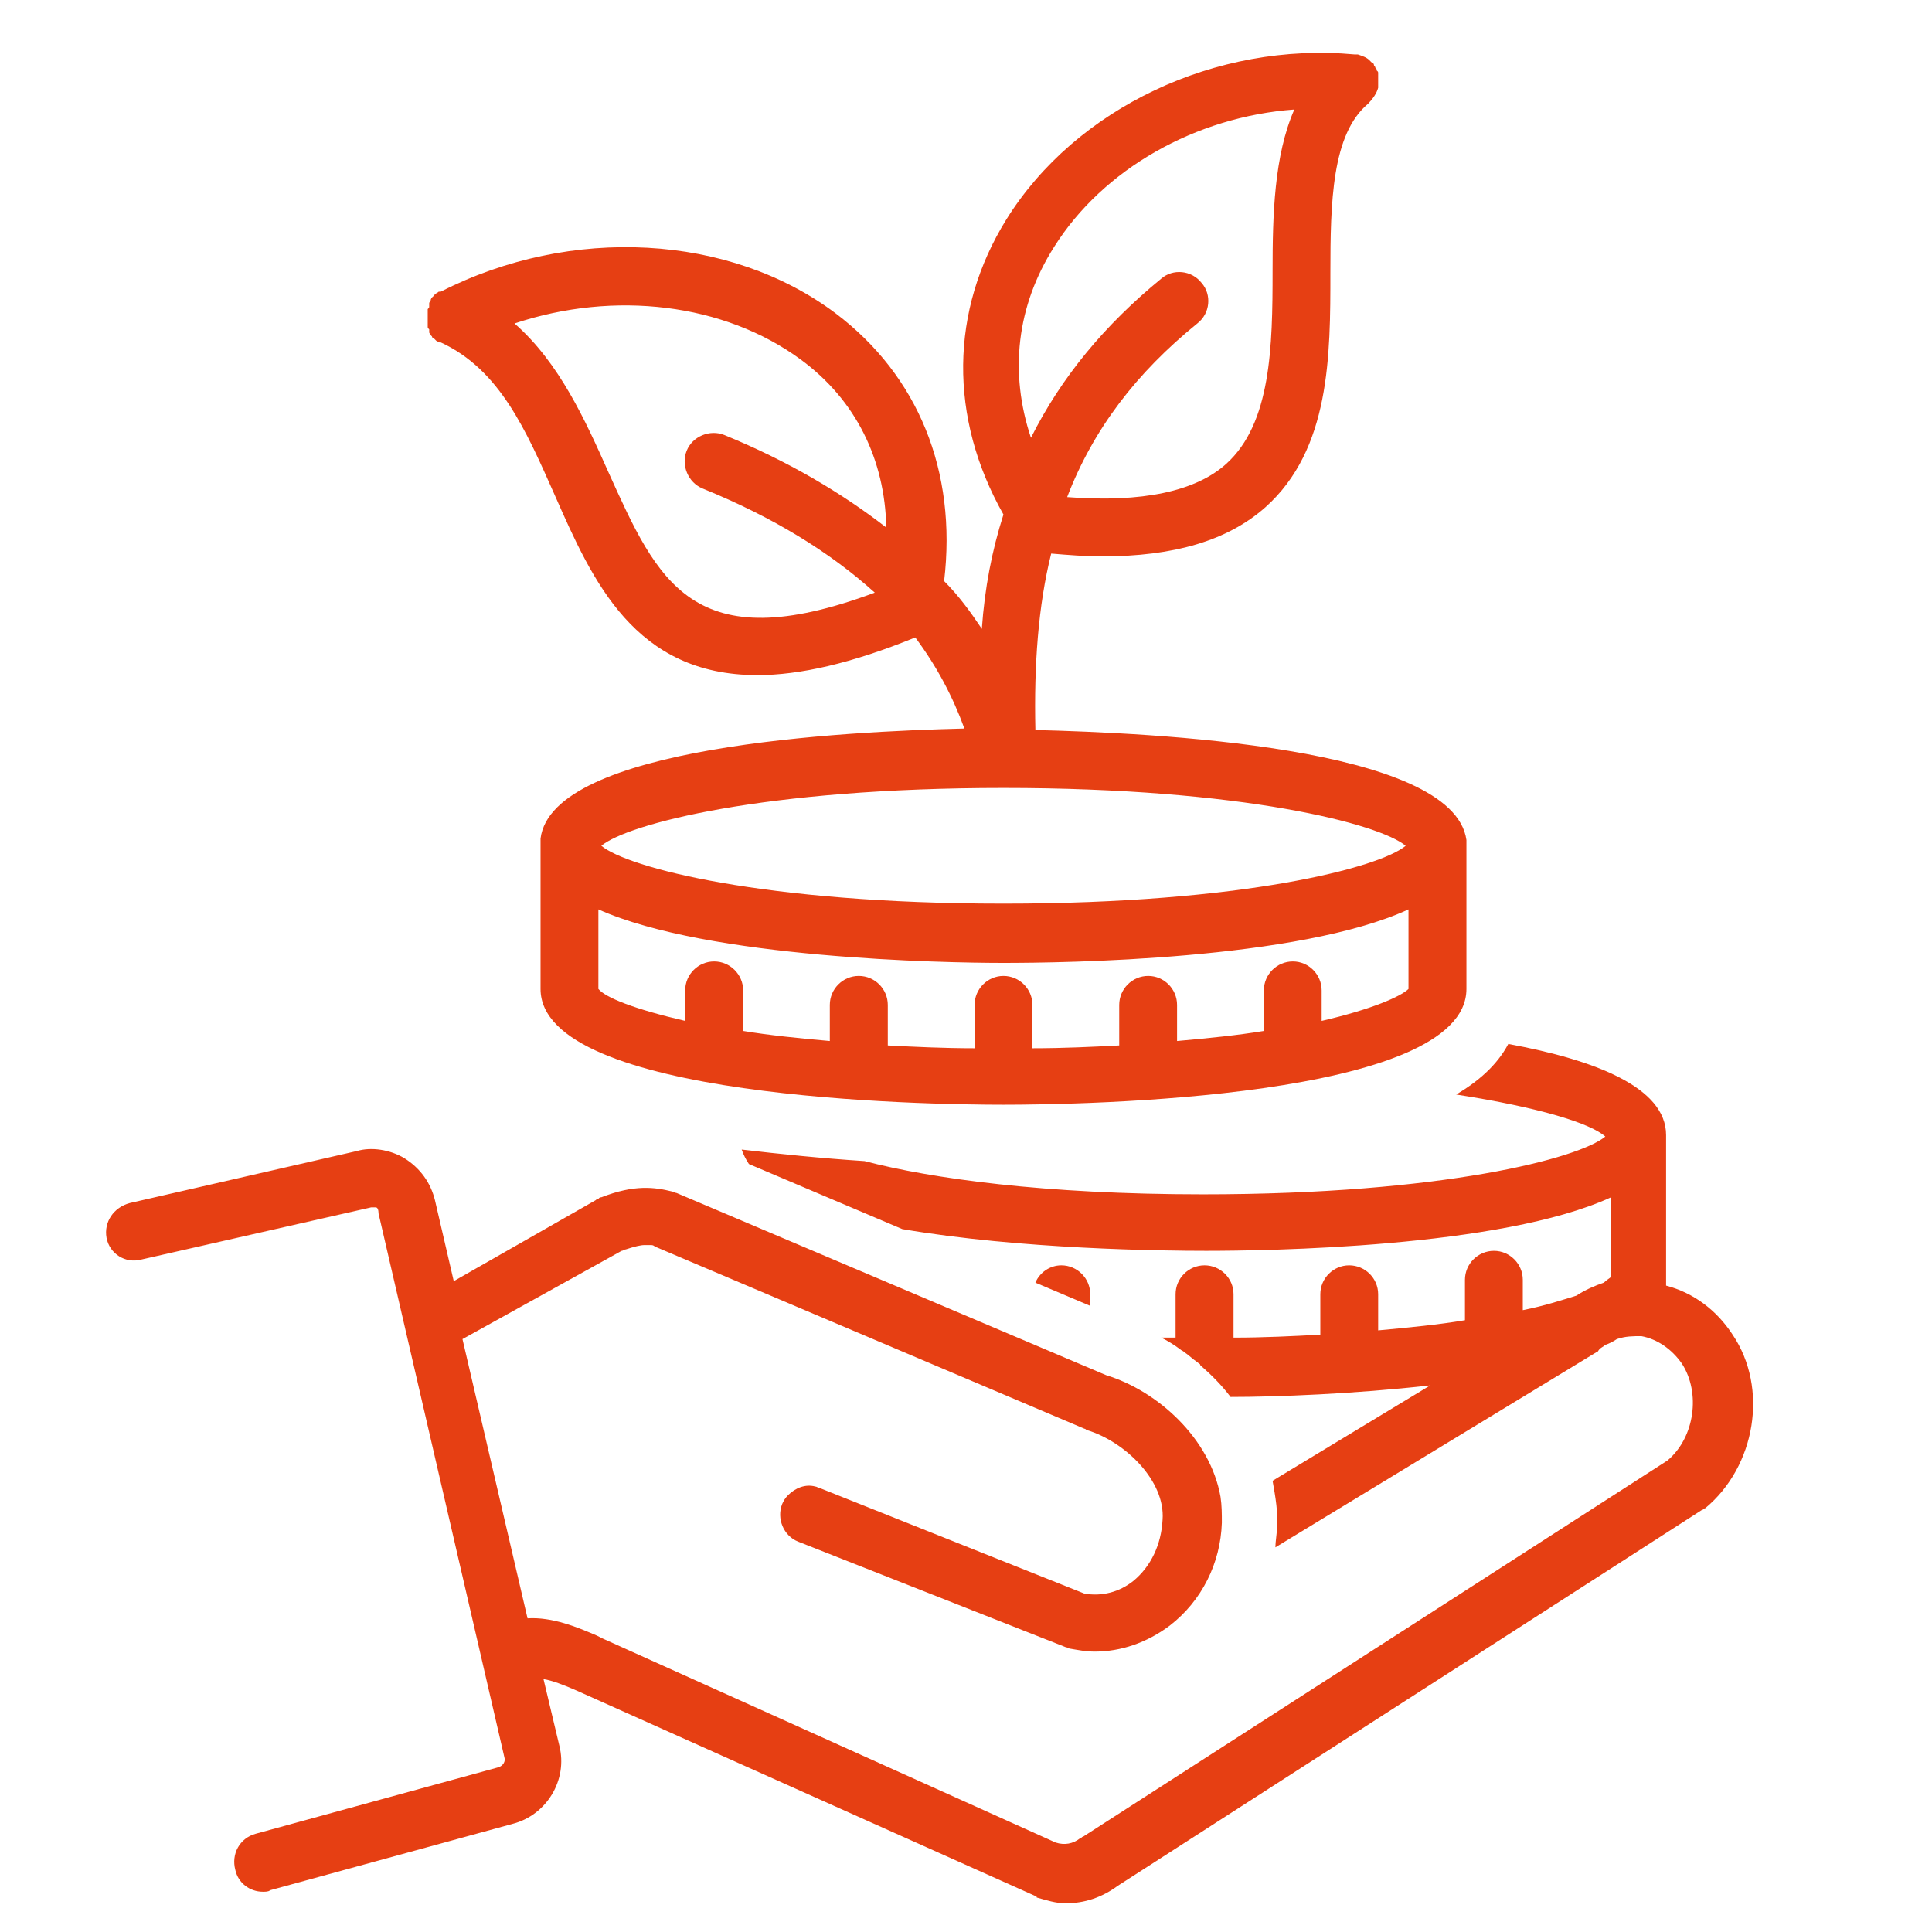 <svg xmlns="http://www.w3.org/2000/svg" xmlns:xlink="http://www.w3.org/1999/xlink" width="75" viewBox="0 0 56.25 56.25" height="75" preserveAspectRatio="xMidYMid meet"><defs><clipPath id="7b708266d4"><path d="M 12 1.109 L 43 1.109 L 43 33 L 12 33 Z M 12 1.109 " clip-rule="nonzero"></path></clipPath><clipPath id="d4612b8316"><path d="M 3.02 30 L 51.867 30 L 51.867 55.512 L 3.02 55.512 Z M 3.02 30 " clip-rule="nonzero"></path></clipPath></defs><g clip-path="url(#7b708266d4)"><path fill="#e63f13" d="M 24.332 9.125 C 21.254 6.809 16.621 6.555 12.832 8.492 C 12.832 8.492 12.832 8.492 12.789 8.492 C 12.746 8.492 12.746 8.535 12.707 8.535 C 12.707 8.535 12.664 8.578 12.664 8.578 C 12.621 8.578 12.621 8.621 12.621 8.621 C 12.621 8.621 12.578 8.66 12.578 8.66 C 12.578 8.66 12.539 8.703 12.539 8.746 C 12.539 8.789 12.496 8.789 12.496 8.828 C 12.496 8.828 12.496 8.828 12.496 8.871 C 12.496 8.871 12.496 8.914 12.496 8.914 C 12.496 8.957 12.496 8.957 12.453 9 C 12.453 9.039 12.453 9.039 12.453 9.082 C 12.453 9.125 12.453 9.125 12.453 9.168 C 12.453 9.211 12.453 9.211 12.453 9.25 C 12.453 9.293 12.453 9.293 12.453 9.336 C 12.453 9.379 12.453 9.379 12.453 9.418 C 12.453 9.461 12.453 9.461 12.453 9.504 C 12.453 9.547 12.453 9.547 12.496 9.59 C 12.496 9.59 12.496 9.629 12.496 9.629 C 12.496 9.629 12.496 9.629 12.496 9.672 C 12.496 9.715 12.539 9.715 12.539 9.758 C 12.539 9.758 12.578 9.797 12.578 9.797 C 12.578 9.84 12.621 9.84 12.621 9.84 C 12.621 9.84 12.664 9.883 12.664 9.883 C 12.664 9.883 12.707 9.926 12.707 9.926 C 12.746 9.926 12.746 9.969 12.789 9.969 C 12.789 9.969 12.789 9.969 12.832 9.969 C 14.559 10.766 15.316 12.535 16.16 14.434 C 17.254 16.918 18.477 19.656 22.055 19.656 C 23.277 19.656 24.793 19.316 26.648 18.559 C 27.277 19.402 27.742 20.285 28.078 21.211 C 24.582 21.297 16.074 21.719 15.738 24.414 C 15.738 24.457 15.738 24.539 15.738 24.582 L 15.738 28.793 C 15.738 31.996 26.984 32.164 29.215 32.164 C 31.449 32.164 42.695 31.996 42.695 28.793 L 42.695 24.625 C 42.695 24.582 42.695 24.5 42.695 24.457 C 42.316 21.719 33.469 21.34 30.145 21.254 C 30.102 19.359 30.227 17.633 30.605 16.117 C 31.113 16.16 31.617 16.199 32.082 16.199 C 34.188 16.199 35.746 15.738 36.84 14.77 C 38.734 13.082 38.734 10.348 38.734 7.945 C 38.734 5.883 38.777 3.902 39.832 3.02 C 39.957 2.891 40.082 2.723 40.125 2.555 C 40.125 2.512 40.125 2.469 40.125 2.469 C 40.125 2.469 40.125 2.43 40.125 2.43 C 40.125 2.387 40.125 2.344 40.125 2.301 C 40.125 2.258 40.125 2.258 40.125 2.219 C 40.125 2.176 40.125 2.176 40.125 2.133 C 40.125 2.09 40.125 2.09 40.082 2.051 C 40.082 2.008 40.082 2.008 40.039 1.965 C 40.039 1.922 40 1.922 40 1.879 C 40 1.879 40 1.84 39.957 1.84 C 39.914 1.797 39.871 1.754 39.871 1.754 C 39.789 1.668 39.66 1.629 39.535 1.586 C 39.492 1.586 39.449 1.586 39.449 1.586 C 35.406 1.207 31.32 3.145 29.301 6.387 C 27.656 9.039 27.617 12.156 29.215 14.98 C 28.879 16.031 28.668 17.129 28.586 18.309 C 28.246 17.801 27.91 17.34 27.488 16.918 C 27.867 13.715 26.73 10.938 24.332 9.125 Z M 17.719 13.758 C 17.043 12.242 16.285 10.559 14.98 9.418 C 17.887 8.449 21.086 8.828 23.32 10.473 C 24.922 11.652 25.762 13.379 25.805 15.359 C 24.5 14.348 22.941 13.422 21.086 12.664 C 20.668 12.496 20.16 12.703 19.992 13.125 C 19.824 13.547 20.035 14.051 20.457 14.223 C 22.52 15.062 24.16 16.074 25.469 17.254 C 20.16 19.234 19.148 16.918 17.719 13.758 Z M 38.48 29.723 L 38.48 28.836 C 38.48 28.371 38.102 27.992 37.641 27.992 C 37.176 27.992 36.797 28.371 36.797 28.836 L 36.797 30.016 C 36.039 30.141 35.195 30.227 34.27 30.309 L 34.27 29.258 C 34.27 28.793 33.891 28.414 33.43 28.414 C 32.965 28.414 32.586 28.793 32.586 29.258 L 32.586 30.438 C 31.785 30.48 30.941 30.52 30.059 30.52 L 30.059 29.258 C 30.059 28.793 29.68 28.414 29.215 28.414 C 28.754 28.414 28.375 28.793 28.375 29.258 L 28.375 30.52 C 27.488 30.52 26.648 30.48 25.848 30.438 L 25.848 29.258 C 25.848 28.793 25.469 28.414 25.004 28.414 C 24.539 28.414 24.16 28.793 24.16 29.258 L 24.16 30.309 C 23.234 30.227 22.395 30.141 21.637 30.016 L 21.637 28.836 C 21.637 28.371 21.254 27.992 20.793 27.992 C 20.328 27.992 19.949 28.371 19.949 28.836 L 19.949 29.723 C 18.477 29.383 17.633 29.047 17.422 28.793 L 17.422 26.477 C 20.625 27.91 27.488 28.035 29.215 28.035 C 30.941 28.035 37.809 27.953 41.008 26.477 L 41.008 28.793 C 40.797 29.004 39.957 29.383 38.48 29.723 Z M 29.215 26.309 C 22.223 26.309 18.266 25.258 17.508 24.625 C 18.266 23.992 22.223 22.941 29.215 22.941 C 36.207 22.941 40.168 23.992 40.926 24.625 C 40.168 25.258 36.207 26.309 29.215 26.309 Z M 30.691 7.188 C 32.121 4.914 34.816 3.398 37.684 3.188 C 37.094 4.535 37.051 6.262 37.051 7.902 C 37.051 10.094 37.008 12.324 35.703 13.504 C 34.816 14.305 33.258 14.641 31.07 14.473 C 31.828 12.496 33.09 10.852 34.859 9.418 C 35.238 9.125 35.281 8.578 34.988 8.242 C 34.691 7.859 34.145 7.82 33.809 8.113 C 32.164 9.461 30.902 10.977 30.016 12.746 C 29.383 10.852 29.594 8.914 30.691 7.188 Z M 30.691 7.188 " fill-opacity="1" fill-rule="nonzero"></path></g><g clip-path="url(#d4612b8316)"><path fill="#e63f13" d="M 11.777 33.723 C 11.359 33.469 10.809 33.387 10.391 33.512 L 3.777 35.027 C 3.312 35.152 3.02 35.574 3.102 36.039 C 3.188 36.5 3.648 36.797 4.113 36.672 L 10.809 35.152 C 10.852 35.152 10.895 35.152 10.938 35.152 C 10.98 35.152 11.02 35.195 11.02 35.324 L 14.684 51.16 C 14.727 51.285 14.645 51.41 14.516 51.453 L 7.441 53.391 C 6.977 53.52 6.727 53.98 6.852 54.445 C 6.934 54.824 7.273 55.078 7.652 55.078 C 7.734 55.078 7.82 55.078 7.863 55.035 L 14.938 53.098 C 15.906 52.844 16.539 51.832 16.285 50.824 L 15.824 48.887 C 16.074 48.926 16.41 49.055 16.793 49.223 L 30.145 55.203 C 30.145 55.203 30.184 55.203 30.184 55.246 C 30.48 55.328 30.734 55.414 31.027 55.414 C 31.574 55.414 32.082 55.246 32.543 54.906 L 49.559 43.957 C 49.602 43.957 49.602 43.914 49.645 43.914 C 51.117 42.695 51.496 40.418 50.445 38.859 C 49.98 38.145 49.309 37.641 48.508 37.43 C 48.508 37.43 48.508 37.387 48.508 37.387 L 48.508 33.047 C 48.508 31.66 46.441 30.859 43.914 30.395 C 43.578 31.027 43.031 31.488 42.398 31.867 C 44.844 32.246 46.316 32.711 46.738 33.09 C 45.98 33.723 42.02 34.773 35.027 34.773 C 30.395 34.773 27.109 34.312 25.172 33.805 C 23.91 33.723 22.688 33.598 21.594 33.469 C 21.637 33.598 21.719 33.766 21.805 33.891 L 26.27 35.785 C 29.723 36.375 33.848 36.418 35.113 36.418 C 36.84 36.418 43.703 36.332 46.906 34.859 L 46.906 37.176 C 46.863 37.219 46.781 37.262 46.695 37.344 C 46.441 37.43 46.148 37.555 45.895 37.723 C 45.473 37.852 44.969 38.02 44.336 38.145 L 44.336 37.262 C 44.336 36.797 43.957 36.418 43.496 36.418 C 43.031 36.418 42.652 36.797 42.652 37.262 L 42.652 38.438 C 41.895 38.566 41.051 38.648 40.125 38.734 L 40.125 37.68 C 40.125 37.219 39.746 36.84 39.281 36.84 C 38.82 36.84 38.441 37.219 38.441 37.68 L 38.441 38.859 C 37.641 38.902 36.797 38.945 35.914 38.945 L 35.914 37.68 C 35.914 37.219 35.535 36.84 35.07 36.84 C 34.605 36.84 34.227 37.219 34.227 37.68 L 34.227 38.945 C 34.102 38.945 33.934 38.945 33.809 38.945 C 33.977 39.027 34.188 39.156 34.355 39.281 C 34.398 39.324 34.438 39.324 34.48 39.367 C 34.605 39.449 34.734 39.578 34.859 39.66 C 34.902 39.703 34.945 39.703 34.945 39.746 C 35.281 40.039 35.574 40.336 35.828 40.672 C 37.176 40.672 39.41 40.586 41.641 40.336 L 37.051 43.113 C 37.133 43.578 37.219 44.043 37.176 44.504 C 37.176 44.672 37.133 44.883 37.133 45.051 L 46.484 39.367 C 46.527 39.367 46.527 39.324 46.57 39.281 C 46.609 39.238 46.695 39.199 46.738 39.156 C 46.863 39.113 46.949 39.07 47.074 38.988 C 47.328 38.902 47.539 38.902 47.789 38.902 C 48.254 38.988 48.676 39.281 48.969 39.703 C 49.516 40.547 49.348 41.852 48.547 42.523 L 31.531 53.477 C 31.492 53.477 31.492 53.52 31.449 53.52 C 31.238 53.688 30.984 53.727 30.734 53.645 L 17.551 47.707 L 17.379 47.621 C 16.793 47.367 16.074 47.074 15.359 47.117 L 13.465 38.988 L 18.098 36.418 C 18.141 36.418 18.18 36.375 18.223 36.375 C 18.477 36.293 18.645 36.25 18.77 36.25 C 18.812 36.25 18.812 36.25 18.855 36.25 C 18.855 36.25 18.855 36.25 18.898 36.25 C 18.898 36.25 18.938 36.25 18.938 36.25 C 18.98 36.25 19.023 36.25 19.066 36.293 L 31.574 41.598 C 31.617 41.598 31.617 41.641 31.66 41.641 C 32.754 41.977 33.934 43.113 33.848 44.25 C 33.809 44.969 33.512 45.598 33.008 46.02 C 32.586 46.359 32.082 46.484 31.574 46.398 L 23.867 43.324 C 23.824 43.324 23.781 43.281 23.742 43.281 C 23.445 43.199 23.152 43.324 22.941 43.535 C 22.855 43.621 22.812 43.703 22.773 43.789 C 22.605 44.211 22.812 44.715 23.234 44.883 L 31.027 47.957 C 31.07 47.957 31.113 48 31.152 48 C 31.406 48.043 31.617 48.086 31.871 48.086 C 32.629 48.086 33.387 47.832 34.059 47.328 C 34.988 46.609 35.535 45.516 35.574 44.336 C 35.574 44.082 35.574 43.832 35.535 43.578 C 35.238 41.895 33.723 40.504 32.207 40.039 L 19.699 34.734 C 19.656 34.734 19.613 34.691 19.57 34.691 C 19.066 34.566 18.477 34.48 17.508 34.859 C 17.465 34.859 17.465 34.859 17.422 34.902 C 17.379 34.902 17.34 34.945 17.34 34.945 L 13.211 37.301 L 12.664 34.945 C 12.539 34.438 12.242 34.016 11.777 33.723 Z M 11.777 33.723 " fill-opacity="1" fill-rule="nonzero"></path></g><path fill="#e63f13" d="M 30.902 36.84 C 30.562 36.84 30.27 37.051 30.145 37.344 L 31.742 38.02 L 31.742 37.68 C 31.742 37.219 31.363 36.84 30.902 36.84 Z M 30.902 36.84 " fill-opacity="1" fill-rule="nonzero"></path></svg>